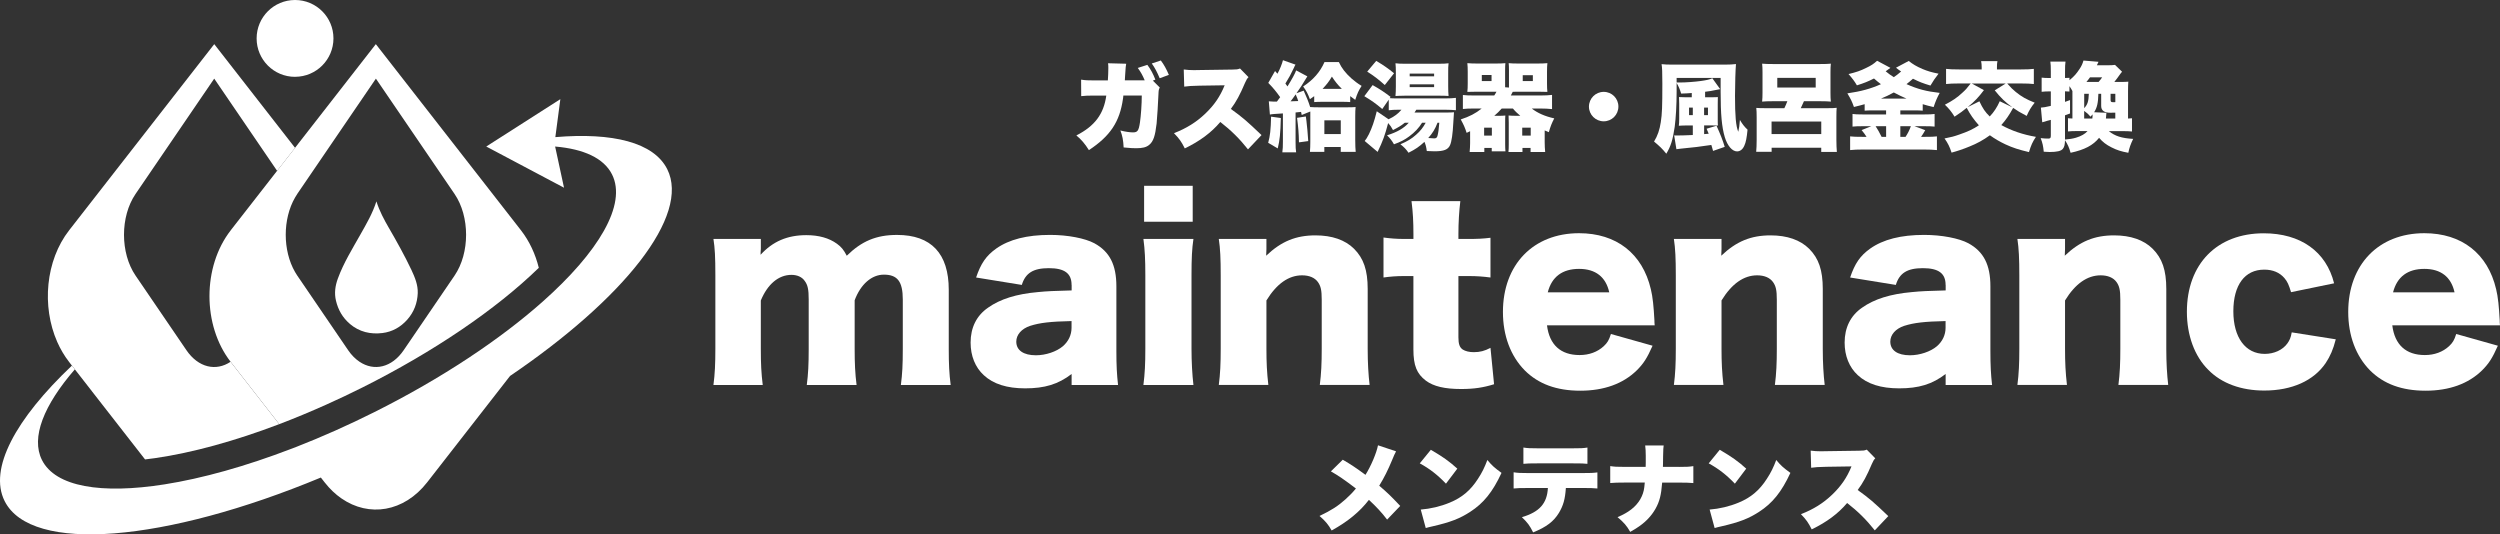 <?xml version="1.0" encoding="UTF-8"?><svg id="_レイヤー_2" xmlns="http://www.w3.org/2000/svg" viewBox="0 0 795.23 169.97"><rect x="0" y="0" width="795.23" height="169.97" fill="#333333" stroke="none"/><defs><style>.cls-1{fill:#fff;stroke-width:0px;}</style></defs><g id="_レイヤー_4"><path class="cls-1" d="M444.08,143.56c-.43.77-.67,1.35-1.29,2.85-1.26,3.03-2.48,5.51-4.07,8.09,2.66,2.27,3.61,3.19,6.68,6.43l-4.17,4.35c-1.68-2.21-3.43-4.1-5.79-6.28-2.91,3.77-6.65,6.86-11.85,9.74-1.04-1.84-1.96-2.97-3.86-4.62,3.8-1.81,5.88-3.15,8.3-5.33,1.26-1.13,2.3-2.2,3.28-3.4-3.8-2.88-5.48-4.04-7.96-5.45l3.77-3.71c2.79,1.62,4.16,2.57,7.23,4.81,1.78-2.85,3.52-6.98,3.98-9.4l5.76,1.93Z"/><path class="cls-1" d="M455.14,143.07c3.86,2.27,5.85,3.67,8.42,6l-3.61,4.78c-2.66-2.79-5.27-4.81-8.33-6.46l3.52-4.32ZM451.93,162.09c3.12-.25,6.34-1.01,9.22-2.21,3.86-1.59,6.62-3.89,8.97-7.56,1.29-1.96,2.11-3.64,3-6,1.5,1.81,2.21,2.42,4.5,4.1-2.79,6.03-5.7,9.65-9.98,12.4-3.31,2.14-6.22,3.28-11.91,4.59-1.19.28-1.38.31-2.21.55l-1.59-5.88Z"/><path class="cls-1" d="M498.09,155.23c-.24,3.58-.83,5.6-2.2,7.9-1.68,2.76-3.98,4.5-8.21,6.22-1.1-2.2-1.75-3.09-3.58-4.84,5.6-1.65,8.02-4.38,8.27-9.28h-6.28c-2.54,0-3.4.03-4.62.15v-5.15c1.32.21,2.17.25,4.72.25h17.06c2.73,0,3.49-.03,4.87-.21v5.11c-1.78-.15-2.05-.15-4.78-.15h-5.24ZM484.58,142.36c1.38.21,2.08.25,4.75.25h10.72c2.85,0,3.55-.03,4.9-.25v5.18c-1.19-.12-1.68-.15-4.81-.15h-10.9c-2.67,0-3.49.03-4.66.15v-5.18Z"/><path class="cls-1" d="M534.05,148.52c2.42,0,3.18-.03,4.59-.25v5.39c-1.5-.12-2.24-.15-4.5-.15h-5.42c-.31,4.01-.83,6.03-2.14,8.36-1.19,2.08-2.85,3.89-4.9,5.36-.89.64-1.56,1.07-3.12,1.96-1.13-1.99-2.02-3-4.04-4.69,3.58-1.5,5.82-3.28,7.23-5.67.7-1.23,1.13-2.45,1.29-3.86q.06-.46.15-1.47h-6.55c-2.21,0-2.91.03-4.44.15v-5.39c1.38.21,1.99.25,4.53.25h6.74q0-.43.03-1.23v-2.33c0-1.22-.06-2.36-.18-3.25h5.88c-.12.89-.12.98-.18,3.34q-.03,1.16-.03,2.39c0,.4-.03.77-.03,1.07h5.11Z"/><path class="cls-1" d="M547.04,143.07c3.86,2.27,5.85,3.67,8.42,6l-3.61,4.78c-2.66-2.79-5.27-4.81-8.33-6.46l3.52-4.32ZM543.82,162.09c3.12-.25,6.34-1.01,9.22-2.21,3.86-1.59,6.62-3.89,8.97-7.56,1.29-1.96,2.11-3.64,3-6,1.5,1.81,2.21,2.42,4.5,4.1-2.79,6.03-5.7,9.65-9.98,12.4-3.31,2.14-6.22,3.28-11.91,4.59-1.19.28-1.38.31-2.21.55l-1.59-5.88Z"/><path class="cls-1" d="M596.35,168.7c-2.66-3.37-5.36-6.03-8.79-8.7-2.88,3.4-6.52,6.09-11.27,8.39-1.07-2.14-1.71-3.06-3.43-4.84,3.98-1.53,7.13-3.52,9.92-6.19,2.85-2.73,4.72-5.45,6.16-9l-7.96.12c-2.63.06-3.61.12-4.87.31l-.15-5.45c1.19.15,2.02.21,3.22.21.25,0,.83,0,1.71-.03l10.47-.15c1.44-.03,1.62-.03,2.45-.34l2.7,2.76c-.46.46-.64.77-1.1,1.81-1.62,3.83-2.79,5.97-4.5,8.27,3.71,2.66,4.96,3.74,9.74,8.3l-4.29,4.53Z"/><path class="cls-1" d="M226.94,122.46c.46-3.5.61-6.7.61-11.5v-23.45c0-5.79-.15-8.53-.61-11.5h15.08v3.2q0,.3-.08,1.07v.76c3.88-4.26,8.53-6.24,14.54-6.24,3.96,0,7.23.91,9.75,2.74,1.37.99,2.13,1.9,3.12,3.81,4.72-4.64,9.37-6.62,15.99-6.62,10.89,0,16.45,5.94,16.45,17.44v18.88c0,4.72.15,7.84.61,11.42h-15.84c.46-3.58.61-6.32.61-11.5v-15.69c0-5.71-1.68-7.92-6.02-7.92-3.88,0-7.39,3.05-9.29,8.15v15.53c0,4.57.15,7.77.61,11.42h-15.84c.46-3.43.61-6.62.61-11.5v-15.69c0-3.2-.3-4.64-1.29-5.94-.84-1.22-2.36-1.9-4.19-1.9-4.11,0-7.61,2.97-9.75,8.15v15.38c0,4.8.15,7.77.61,11.5h-15.69Z"/><path class="cls-1" d="M340.86,90.63c0-3.65-2.21-5.33-7.23-5.33s-7.46,1.6-8.6,5.33l-14.54-2.36c1.52-4.49,3.2-6.93,6.4-9.21,4.11-2.89,9.75-4.34,17.13-4.34,5.63,0,11.12,1.07,14.09,2.66,4.87,2.67,7,6.85,7,13.71v20.56c0,4.64.15,7.39.53,10.81h-14.77v-3.5c-4.26,3.27-8.53,4.57-14.77,4.57-5.79,0-10.13-1.37-13.17-4.19-2.74-2.51-4.19-6.17-4.19-10.36,0-4.8,1.9-8.6,5.56-11.12,3.88-2.74,8.98-4.34,15.84-4.95,2.97-.3,5.25-.38,10.74-.53v-1.75ZM340.86,102.13c-6.78.15-10.05.53-13.17,1.52-2.74.91-4.42,2.82-4.42,5.02,0,2.74,2.28,4.34,6.24,4.34,3.12,0,6.55-1.14,8.6-2.89,1.75-1.52,2.74-3.58,2.74-5.86v-2.13Z"/><path class="cls-1" d="M379.62,76.01c-.46,3.12-.61,6.17-.61,11.5v23.45c0,4.11.23,8.22.61,11.5h-15.91c.46-3.73.61-6.62.61-11.5v-23.45c0-4.95-.15-8.07-.61-11.5h15.91ZM379.39,59.11v11.42h-15.46v-11.42h15.46Z"/><path class="cls-1" d="M387.69,122.46c.46-3.58.61-6.78.61-11.5v-23.45c0-5.25-.15-8.45-.61-11.5h15.15v3.2c0,.46-.08,1.6-.08,2.13,4.8-4.57,9.44-6.47,15.69-6.47,5.25,0,9.44,1.45,12.26,4.26,3.04,3.05,4.34,6.78,4.34,12.79v19.11c0,4.42.23,8.22.61,11.42h-15.84c.46-3.65.61-6.85.61-11.5v-15.61c0-3.05-.3-4.34-1.22-5.63-.99-1.37-2.74-2.13-5.03-2.13-4.26,0-8.07,2.66-11.34,7.99v15.38c0,4.34.15,7.54.61,11.5h-15.76Z"/><path class="cls-1" d="M449.6,74.41c0-3.81-.15-6.85-.61-10.43h15.53c-.38,3.12-.61,6.78-.61,10.43v1.6h2.74c3.35,0,5.1-.08,7.46-.38v12.64c-2.28-.3-4.26-.46-7-.46h-3.2v19.49c0,2.13.38,3.2,1.37,3.88.84.53,2.06.84,3.5.84,1.98,0,3.43-.38,5.33-1.37l1.14,11.57c-3.43,1.07-6.4,1.52-10.51,1.52-5.18,0-8.76-.84-11.19-2.66-2.89-2.21-3.96-4.8-3.96-9.97v-23.3h-2.89c-2.44,0-4.42.15-6.62.46v-12.72c2.21.3,4.11.46,6.78.46h2.74v-1.6Z"/><path class="cls-1" d="M492.09,103.5c.76,6.17,4.34,9.44,10.36,9.44,3.05,0,5.71-.99,7.69-2.82,1.14-1.07,1.67-1.9,2.28-3.88l13.25,3.73c-1.75,3.96-2.89,5.71-5.03,7.84-4.34,4.26-10.43,6.47-17.97,6.47s-13.32-2.13-17.67-6.47c-4.49-4.57-6.93-11.04-6.93-18.58,0-15.08,9.67-25.05,24.21-25.05,11.88,0,20.18,6.47,22.84,17.82.61,2.44.91,5.63,1.14,9.97,0,.3,0,.76.08,1.52h-34.26ZM511.89,92.99c-1.07-4.87-4.34-7.46-9.59-7.46s-8.68,2.44-9.97,7.46h19.57Z"/><path class="cls-1" d="M532.45,122.46c.46-3.58.61-6.78.61-11.5v-23.45c0-5.25-.15-8.45-.61-11.5h15.15v3.2c0,.46-.08,1.6-.08,2.13,4.8-4.57,9.44-6.47,15.69-6.47,5.25,0,9.44,1.45,12.26,4.26,3.04,3.05,4.34,6.78,4.34,12.79v19.11c0,4.42.23,8.22.61,11.42h-15.84c.46-3.65.61-6.85.61-11.5v-15.61c0-3.05-.3-4.34-1.22-5.63-.99-1.37-2.74-2.13-5.03-2.13-4.26,0-8.07,2.66-11.34,7.99v15.38c0,4.34.15,7.54.61,11.5h-15.76Z"/><path class="cls-1" d="M618.88,90.63c0-3.65-2.21-5.33-7.23-5.33s-7.46,1.6-8.6,5.33l-14.54-2.36c1.52-4.49,3.2-6.93,6.4-9.21,4.11-2.89,9.75-4.34,17.13-4.34,5.63,0,11.12,1.07,14.09,2.66,4.87,2.67,7,6.85,7,13.71v20.56c0,4.64.15,7.39.53,10.81h-14.77v-3.5c-4.26,3.27-8.53,4.57-14.77,4.57-5.79,0-10.13-1.37-13.17-4.19-2.74-2.51-4.19-6.17-4.19-10.36,0-4.8,1.9-8.6,5.56-11.12,3.88-2.74,8.98-4.34,15.84-4.95,2.97-.3,5.25-.38,10.74-.53v-1.75ZM618.88,102.13c-6.78.15-10.05.53-13.17,1.52-2.74.91-4.42,2.82-4.42,5.02,0,2.74,2.28,4.34,6.24,4.34,3.12,0,6.55-1.14,8.6-2.89,1.75-1.52,2.74-3.58,2.74-5.86v-2.13Z"/><path class="cls-1" d="M641.72,122.46c.46-3.58.61-6.78.61-11.5v-23.45c0-5.25-.15-8.45-.61-11.5h15.15v3.2c0,.46-.08,1.6-.08,2.13,4.8-4.57,9.44-6.47,15.69-6.47,5.25,0,9.44,1.45,12.26,4.26,3.04,3.05,4.34,6.78,4.34,12.79v19.11c0,4.42.23,8.22.61,11.42h-15.84c.46-3.65.61-6.85.61-11.5v-15.61c0-3.05-.3-4.34-1.22-5.63-.99-1.37-2.74-2.13-5.03-2.13-4.26,0-8.07,2.66-11.34,7.99v15.38c0,4.34.15,7.54.61,11.5h-15.76Z"/><path class="cls-1" d="M728.76,92.92c-.69-2.28-1.14-3.35-2.13-4.49-1.52-1.75-3.65-2.66-6.4-2.66-6.17,0-9.82,4.87-9.82,13.25s3.88,13.55,9.97,13.55c2.97,0,5.71-1.22,7.23-3.35.69-.99,1.07-1.75,1.37-3.5l14.01,2.21c-.84,3.27-1.75,5.33-3.2,7.54-3.81,5.63-10.74,8.76-19.57,8.76-7.31,0-13.55-2.28-17.74-6.55-4.42-4.34-6.85-11.04-6.85-18.5,0-15.23,9.59-24.97,24.44-24.97,11.73,0,19.87,5.79,22.39,15.91l-13.71,2.82Z"/><path class="cls-1" d="M760.97,103.5c.76,6.17,4.34,9.44,10.36,9.44,3.05,0,5.71-.99,7.69-2.82,1.14-1.07,1.67-1.9,2.28-3.88l13.25,3.73c-1.75,3.96-2.89,5.71-5.03,7.84-4.34,4.26-10.43,6.47-17.97,6.47s-13.32-2.13-17.67-6.47c-4.49-4.57-6.93-11.04-6.93-18.58,0-15.08,9.67-25.05,24.21-25.05,11.88,0,20.18,6.47,22.84,17.82.61,2.44.91,5.63,1.14,9.97,0,.3,0,.76.08,1.52h-34.26ZM780.77,92.99c-1.07-4.87-4.34-7.46-9.59-7.46s-8.68,2.44-9.97,7.46h19.57Z"/><path class="cls-1" d="M364.13,25.57c-.67-1.6-1.23-2.61-2.21-3.96l3.04-.98c1.07,1.41,1.87,2.92,2.55,4.7l-.8.31,2.21,2.21c-.34.61-.37.8-.43,2.24-.06,1.93-.43,7.77-.58,9.21-.46,3.96-1.04,5.71-2.36,6.78-.92.77-2.12,1.07-4.11,1.07-1.23,0-1.54-.03-4.02-.25-.12-2.33-.37-3.65-1.04-5.4,1.54.4,3.04.61,3.99.61,1.47,0,1.84-.49,2.24-3.16.31-2.06.58-5.89.58-8.57h-5.86l-.06.61-.06.43c-1.04,7.34-4.05,11.85-10.84,16.33-1.26-2.03-2.49-3.44-3.99-4.67,5.86-2.98,8.72-6.82,9.52-12.68h-3.84c-2.09,0-2.73.03-4.14.18l-.03-5.25c1.41.22,2.18.25,4.27.25h4.24c.09-1.2.15-2.98.15-3.93,0-.64,0-.89-.09-1.53l5.77.15c-.12.61-.18,1.01-.34,3.71-.03.74-.03.89-.09,1.57h6.35ZM369.26,19.25c1.01,1.35,1.72,2.64,2.55,4.57l-2.92,1.07c-.86-2.03-1.57-3.38-2.52-4.7l2.89-.95Z"/><path class="cls-1" d="M396.98,47.52c-2.67-3.38-5.37-6.05-8.81-8.72-2.89,3.41-6.54,6.11-11.3,8.41-1.07-2.15-1.72-3.07-3.44-4.85,3.99-1.54,7.15-3.53,9.95-6.2,2.86-2.73,4.73-5.46,6.17-9.03l-7.98.12c-2.64.06-3.62.12-4.88.31l-.15-5.46c1.2.15,2.03.21,3.22.21.25,0,.83,0,1.72-.03l10.5-.15c1.44-.03,1.63-.03,2.46-.34l2.7,2.76c-.46.46-.64.77-1.11,1.81-1.63,3.84-2.79,5.99-4.51,8.29,3.71,2.67,4.97,3.75,9.76,8.32l-4.3,4.54Z"/><path class="cls-1" d="M407.42,37.54c-.12,4.91-.34,7.09-.98,9.67l-3.04-1.78c.61-2.21.83-4.11.92-8.32l3.1.43ZM403.62,32.23c1.01.09,1.57.09,2.55.09.49-.64.68-.89,1.04-1.41-1.35-1.9-2.33-3.07-3.78-4.54l2.15-3.78q.34.4.77.86c.74-1.32,1.5-3.25,1.75-4.3l3.99,1.41c-.18.28-.28.46-.49.98-1.01,2.15-1.66,3.32-2.73,5.03.34.46.37.52.67.92,1.44-2.33,2.43-4.14,2.76-5.1l3.56,1.9c-.18.28-.4.61-.95,1.53-.55.98-1.29,2.09-2.52,3.84l2.3-.83c.83,1.84,1.6,3.68,2.06,5.22.83.06,1.63.09,3.04.09h8.53c1.41,0,2.24-.03,2.89-.09-.09.86-.12,1.54-.12,3.13v7.31c0,1.69.06,3.07.15,3.81h-4.76v-1.54h-5.22v1.54h-4.58c.09-1.07.12-2.03.12-3.25v-9.58l-2.73,1.11q-.09-.46-.21-.98c-.83.09-1.04.12-1.75.18v9.3c0,1.75.03,2.39.18,3.38h-4.39c.15-1.14.18-1.87.18-3.38v-9c-1.47.12-1.87.15-2.73.18-.68.06-1.01.09-1.41.18l-.34-4.24ZM410.52,32.23c1.54-.06,1.69-.06,2.43-.09-.21-.71-.25-.8-.8-2.12q-.98,1.41-1.63,2.21ZM415.38,37.05c.09.58.15,1.04.18,1.35q.34,2.79.58,6.48l-2.95.4c-.06-2.98-.22-4.91-.61-7.8l2.79-.43ZM418.05,30.58c-.55.43-.74.55-1.38.98-.64-1.72-1.11-2.64-2.15-4.05,3.22-2.12,5.4-4.61,6.79-7.77h4.57c.89,1.96,2.12,3.5,4.02,5.22,1.07.92,1.96,1.6,3.22,2.36-.95,1.47-1.35,2.33-2.03,4.45-.77-.55-1.01-.74-1.6-1.2v1.9c-.61-.06-1.5-.09-2.73-.09h-5.99c-1.2,0-1.93.03-2.73.09v-1.9ZM426.83,28.27c-1.38-1.38-2.09-2.27-3.16-3.9-1.01,1.69-1.66,2.49-2.98,3.9h6.14ZM421.27,42.64h5.22v-4.36h-5.22v4.36Z"/><path class="cls-1" d="M452.34,39.05c-1.01,1.66-2.33,3.04-4.11,4.36-1.44,1.07-2.7,1.72-4.82,2.49-.65-1.17-1.26-1.93-2.21-2.86,3.19-.98,5.37-2.24,6.91-3.99h-1.26c-1.14.92-2.03,1.44-3.75,2.33-.55-1.04-.8-1.38-1.54-2.24-1.04,3.93-1.66,5.65-3.35,9.18l-4.11-3.47c.37-.43.8-1.1,1.35-2.18.98-2.03,1.69-4.02,2.49-7.28l3.75,2.55c1.75-.8,3.07-1.78,4.11-3.04h-.86c-1.2,0-2.42.06-3.19.18v-3.38l-2.06,2.98c-2.15-1.81-3.29-2.61-5.71-4.08l2.64-3.53c2.49,1.41,3.5,2.09,5.71,3.75l-.28.4c.58.06,1.2.09,2.61.09h15.04c1.47,0,2.42-.06,3.41-.18v3.93c-.95-.09-2.03-.15-3.35-.15h-9.24c-.21.37-.31.49-.58.89h10.01c1.47,0,1.93-.03,2.55-.09q-.03.25-.21,3.25c-.18,3.68-.55,6.11-1.04,7.21-.65,1.44-1.96,1.96-4.97,1.96-.86,0-1.54-.03-2.43-.09-.18-1.35-.34-1.93-.74-2.92-1.75,1.6-2.76,2.3-5.07,3.47-.8-1.14-1.38-1.75-2.58-2.7,2.24-.95,3.56-1.75,5-3.04,1.35-1.17,2.24-2.33,3.04-3.81h-1.17ZM437.76,19.37c2.33,1.38,3.62,2.27,5.68,3.93l-2.95,3.75c-2.06-1.84-3.38-2.86-5.59-4.27l2.86-3.41ZM446.72,30.45c-1.11,0-2.12.03-2.83.09.09-.92.12-2,.12-3.13v-4.39c0-1.29-.03-1.9-.12-2.89.86.12,1.69.15,3.29.15h10.19c1.69,0,2.49-.03,3.41-.15-.12.98-.12,1.5-.12,3.22v4.05c0,1.38.03,2.18.12,3.13-.83-.06-1.75-.09-2.76-.09h-11.3ZM448.41,24.28h7.77v-.86h-7.77v.86ZM448.41,27.72h7.77v-.89h-7.77v.89ZM457.26,39.05c-.74,1.96-1.57,3.32-2.95,4.85.58.06,1.5.12,1.9.12.64,0,.92-.25,1.07-.92.25-.98.37-1.87.55-4.05h-.58Z"/><path class="cls-1" d="M477.67,34.54c-.83.92-1.38,1.47-2.36,2.3h1.38c.86,0,1.47-.03,2.15-.09-.06.55-.06,1.01-.06,2.36v6.69c0,.98.03,1.69.09,2.33h-4.36v-1.07h-2.36v1.29h-4.67c.09-.98.15-1.93.15-2.86v-3.75c-.25.09-.61.28-1.11.52-.49-1.54-.86-2.43-1.87-4.27,2.79-.92,4.7-1.9,6.66-3.47h-2.33c-1.69,0-2.55.03-3.65.15v-4.45c1.01.12,2,.15,3.65.15h6.33c.31-.46.4-.64.71-1.2h-6.11c-.98,0-2.09.03-3.16.06.09-.77.12-1.6.12-2.7v-3.68c0-1.1-.03-1.96-.12-2.76,1.01.09,1.84.12,3.32.12h5.59c1.5,0,2.3-.03,3.19-.12-.06.68-.09,1.14-.09,2.3v5.37l1.23.09v-5.46c0-1.07-.03-1.57-.09-2.3.86.09,1.69.12,3.19.12h5.83c1.44,0,2.27-.03,3.29-.12-.09.77-.12,1.57-.12,2.76v3.68c0,1.17.03,1.96.12,2.7-1.07-.03-2.18-.06-3.16-.06h-5.96c-.86,0-1.23,0-1.9.03-.31.58-.34.68-.61,1.17h9.49c1.5,0,2.55-.06,3.62-.18v4.51c-1.2-.12-2.18-.18-3.62-.18h-2.83c1.84,1.44,4.21,2.49,7.15,3.13-.8,1.57-1.17,2.46-1.72,4.39-.64-.28-.89-.37-1.32-.55v3.78c0,.98.06,2.12.15,3.07h-4.64v-1.29h-2.58v1.29h-4.45c.06-.68.09-1.47.09-2.36v-6.88c0-1.23-.03-1.78-.06-2.36.68.06,1.29.09,2.15.09h1.57c-.98-.83-1.66-1.47-2.33-2.3h-3.56ZM471.35,25.79h3.1v-1.93h-3.1v1.93ZM472.09,43.13h2.46v-2.52h-2.46v2.52ZM484.21,43.13h2.7v-2.52h-2.7v2.52ZM484.37,25.79h3.22v-1.87h-3.22v1.87Z"/><path class="cls-1" d="M514.8,33.89c0,2.61-2.09,4.7-4.67,4.7s-4.7-2.09-4.7-4.67,2.09-4.7,4.7-4.7,4.67,2.09,4.67,4.67Z"/><path class="cls-1" d="M543.53,42.55q-.31-.83-.68-1.6l3.16-.95c1.2,2.64,2,4.67,2.61,6.72l-3.71,1.29c-.28-.98-.34-1.29-.55-1.9-3.65.55-5.74.8-9.64,1.17-.86.09-1.17.12-1.47.18l-.71-4.39c.18.03.31.03.71.03,1.41,0,3.35-.06,5.22-.15v-3.04h-1.84c-.61,0-1.96.03-2.61.09.09-.61.12-1.35.12-2.24v-4.76c0-.86-.03-1.57-.06-2.12q.43.03,2,.06h2.06v-1.35c-1.41.12-1.84.12-3.38.18-.46-1.5-.77-2.21-1.44-3.38v2.7c0,4.45-.25,8.47-.61,11.24-.61,4.18-1.23,6.17-2.67,8.57-1.26-1.57-2.12-2.39-3.9-3.87,1.14-1.84,1.78-3.75,2.15-6.2.4-2.64.49-4.82.49-12.25,0-3.56-.06-5.13-.25-6.17,1.04.12,1.9.15,3.75.15h16.36c1.47,0,2.58-.06,3.56-.18-.15,1.57-.31,6.45-.31,10.1,0,6.39.28,9.64,1.04,11.45.25-1.07.4-2.09.52-3.78.8,1.35,1.38,2.12,2.43,3.1-.25,2.58-.52,4.02-1.04,5.13-.52,1.17-1.35,1.78-2.3,1.78-1.54,0-3.07-1.78-3.9-4.54-.95-3.22-1.32-7.21-1.32-14.43v-4.39h-14v1.44h1.2c1.69,0,4.67-.21,6.6-.49,1.75-.25,2.73-.46,3.56-.86l2.49,3.47c-3.25.64-3.38.68-4.79.83v1.75h2.12c1.08,0,1.5-.03,1.93-.06-.03.49-.03.89-.03,2.18v4.91c0,1.14,0,1.57.06,1.96-.4-.03-.43-.03-1.6-.03h-2.79v2.76l1.47-.12ZM537.27,34.23v2.39h1.2v-2.39h-1.2ZM543.29,36.62v-2.39h-1.23v2.39h1.23Z"/><path class="cls-1" d="M563.65,32.2c-1.35,0-2.15.03-3.13.12.09-.89.12-1.69.12-2.89v-6.42c0-1.14-.03-1.93-.12-2.76.89.09,1.96.12,3.53.12h14.83c1.63,0,2.67-.03,3.5-.12-.09.77-.12,1.57-.12,2.76v6.42c0,1.32.03,2.12.12,2.89-.92-.09-1.81-.12-3.1-.12h-5.46c-.43,1.01-.61,1.41-1.01,2.21h8.6c1.5,0,2.15-.03,2.82-.12-.06.58-.09,1.57-.09,3.01v7.21c0,1.57.06,2.7.15,3.81h-4.97v-1.32h-15.78v1.29h-4.91c.09-.83.15-2.43.15-3.84v-7.15c0-1.35-.03-2.18-.12-2.98.83.06,1.44.09,2.79.09h6.14c.4-.8.55-1.2.95-2.21h-4.88ZM563.52,42.64h15.81v-3.99h-15.81v3.99ZM565.34,24.77v3.07h12.22v-3.07h-12.22Z"/><path class="cls-1" d="M601.32,21.58c-.74.55-1.01.77-1.5,1.1,1.01.83,1.44,1.14,2.58,1.87.89-.61,1.23-.86,2.33-1.81-.74-.52-.89-.61-1.63-1.2l4.05-2.15c1.41,1.1,2.39,1.69,4.36,2.55,1.63.68,2.83,1.04,5.13,1.5-1.1,1.41-1.72,2.3-2.58,3.78-2.52-.77-3.41-1.11-5.56-2.18-1.01.89-1.32,1.14-2.06,1.72,3.59,1.6,6.29,2.3,10.56,2.79-.8,1.47-1.32,2.67-1.93,4.51-1.69-.4-2.18-.52-3.47-.92v2.06c-.8-.06-1.38-.09-2.33-.09h-4.79v1.29h7.77c1.63,0,2.27-.03,3.13-.15v4.02c-.95-.09-1.6-.12-3.04-.12h-3.35l3.41,1.26c-.52.92-.8,1.38-1.32,2.12h1.17c1.96,0,2.98-.03,3.87-.15v4.36c-1.29-.12-2.46-.18-4.27-.18h-19.1c-1.9,0-3.13.06-4.24.18v-4.36c.98.12,1.93.15,3.96.15h1.26c-.43-.71-.89-1.32-1.57-2.15l3.07-1.23h-2.95c-1.38,0-2,.03-3.01.12v-4.02c.89.12,1.57.15,3.16.15h7.52v-1.29h-4.3c-1.04,0-1.75.03-2.52.09v-2.06c-1.11.31-1.72.49-3.41.89-.61-1.72-.98-2.49-2.09-4.33,4.36-.64,7.34-1.44,10.68-2.92-.83-.64-1.17-.89-2.21-1.81-2.03,1.01-3.01,1.41-5.43,2.18-.8-1.35-1.41-2.15-2.67-3.59,2.49-.61,3.78-1.04,5.56-1.93,1.72-.83,2.39-1.26,3.53-2.3l4.21,2.24ZM596.62,40.15c.71,1.11,1.14,1.84,1.9,3.38h1.44v-3.38h-3.35ZM606.45,31.37c-1.38-.58-2.55-1.17-4.05-1.96-1.57.86-2.52,1.32-4.08,1.96h8.14ZM604.48,43.53h1.66c.67-1.01,1.26-2.15,1.69-3.38h-3.35v3.38Z"/><path class="cls-1" d="M638.5,26.58c1.23,1.38,1.72,1.87,2.7,2.67,1.9,1.54,3.32,2.33,6.02,3.41-1.14,1.41-1.78,2.46-2.55,4.21-2.18-1.14-2.98-1.63-4.3-2.55-1.29,2.33-2.27,3.78-3.78,5.46,3.22,1.78,6.88,3.04,11.02,3.75-1.1,1.66-1.54,2.64-2.21,4.85-3.25-.77-5.16-1.38-7.49-2.46-1.87-.89-3.35-1.75-4.94-2.89-2.06,1.5-4.14,2.64-6.45,3.56-2.06.86-4.02,1.5-5.74,1.96-.61-1.87-1.14-2.95-2.24-4.51,2.18-.43,3.01-.64,4.67-1.23,2.76-.95,4.42-1.72,6.26-2.95-1.69-1.9-2.79-3.47-3.87-5.56-1.23,1.01-1.96,1.57-3.87,2.82-.98-1.6-1.78-2.58-3.07-3.81,2.46-1.29,3.93-2.27,5.62-3.87,1.01-.92,1.47-1.44,2.58-2.89h-3.62c-1.93,0-3.25.06-4.21.18v-4.82c.89.12,2.33.18,4.21.18h7.12v-.77c0-.61-.06-1.29-.18-1.87h5.19c-.12.55-.15,1.17-.15,1.87v.77h7.55c1.84,0,3.29-.06,4.18-.18v4.82c-.83-.12-2.43-.18-4.24-.18h-4.21ZM629.63,32.23c1.11,2.33,1.81,3.38,3.29,4.82,1.32-1.38,2.33-2.92,3.19-4.85l3.99,1.93c-2.33-1.72-3.62-2.95-5.59-5.4l3.47-2.15h-10.75l3.84,2.09c-1.75,2.3-2.79,3.44-5.16,5.4l3.71-1.84Z"/><path class="cls-1" d="M670.77,41.69c2,1.6,4.08,2.27,7.77,2.49-.8,1.69-1.2,2.76-1.54,4.42-2.3-.43-3.59-.83-5.34-1.72-1.72-.86-2.82-1.72-3.96-3.04-1.87,2.36-4.61,3.81-9.06,4.76-.49-1.72-.92-2.67-1.78-3.99-.03,1.44-.22,2.15-.68,2.73-.58.71-1.87,1.01-4.21,1.01-.49,0-.95-.03-1.87-.09-.18-1.84-.37-2.73-.98-4.33.98.12,1.6.15,2.43.15.64,0,.8-.18.8-.95v-5c-.46.12-.64.15-1.07.28-.06,0-.61.18-1.66.49l-.43-4.67c.74-.03,1.6-.18,3.16-.55v-4.6h-.8c-.64,0-1.26.03-2.12.12v-4.51c.71.09,1.35.12,2.18.12h.74v-2.06c0-1.63-.03-2.27-.15-3.16h4.82c-.12.89-.15,1.57-.15,3.16v2.06c.67,0,.95-.03,1.41-.06v.77c1.6-1.35,2.18-2.03,3.22-3.59.58-.86.98-1.72,1.23-2.67l4.79.4c-.09.15-.25.52-.52,1.1h3.56c1.01,0,1.5-.03,2.21-.12l2.24,2.18c-.31.34-.52.64-.83,1.07-.37.55-1.01,1.41-1.63,2.18h1.75c1.47,0,1.93-.03,2.7-.09-.06.83-.09,1.69-.09,3.07v8.66c.61-.03.92-.06,1.26-.09v4.21c-.89-.09-1.63-.12-3.04-.12h-4.36ZM660.79,41.69c-1.38,0-2.06.03-2.98.12v-4.21c.37.06.64.06,1.41.09v-8.72c-.34-.68-.49-.89-.95-1.57v1.72c-.43-.03-.86-.06-1.2-.06h-.21v3.35c.61-.22.86-.31,1.6-.58v4.27l-1.6.58v7.71c1.44-.12,2.46-.28,3.47-.58,1.72-.52,2.89-1.2,3.71-2.12h-3.25ZM662.97,29.84v4.57c1.07-1.17,1.38-2.12,1.47-4.57h-1.47ZM665.55,37.7c.06-.49.09-.71.09-1.32-.28.31-.37.43-.68.74-.71-.86-1.17-1.26-2-1.84v2.43h2.58ZM667.55,26.06c.55-.68.74-.86,1.14-1.47h-3.87c-.43.58-.64.89-1.14,1.47h3.87ZM670.03,35.89c-.06.92-.09,1.04-.15,1.81h2.98v-1.87c-1.2.03-1.32.03-1.6.03-1.93,0-2.89-.71-2.89-2.15v-3.87h-.89c-.09,2.95-.4,4.36-1.35,5.86l3.9.18ZM672.86,29.84h-1.5v1.93c0,.61.15.74.89.74h.37c.06-.03.15-.03.25-.03v-2.64Z"/><path class="cls-1" d="M73.39,73.27c-9,11.54-9.01,30.24-.04,41.8.02.02.03.04.04.06l15.43,19.79c4.89-1.86,9.86-3.93,14.87-6.17,3.83-1.72,7.67-3.53,11.52-5.46,22.71-11.37,42.57-24.86,56.18-38.1-1.08-4.36-2.97-8.46-5.66-11.92l-12.69-16.28-5.96-7.64-.16-.21-5.78-7.41-21.59-27.69-25.71,32.99-5.71,7.32-14.75,18.92ZM94.54,61.71l5.02-7.36,20.01-29.34,25.03,36.7c4.88,7.16,4.88,18.78,0,25.94l-16.18,23.73c-3.8,5.58-9.44,6.79-14.06,3.69-1.31-.88-2.55-2.1-3.63-3.69l-16.18-23.73c-.24-.36-.47-.73-.69-1.11-3.96-6.83-3.96-16.89,0-23.72.22-.38.44-.75.69-1.11Z"/><path class="cls-1" d="M93.85,24.43c6.75,0,12.22-5.47,12.22-12.22S100.6,0,93.85,0s-12.22,5.47-12.22,12.22,5.47,12.22,12.22,12.22Z"/><path class="cls-1" d="M29.23,124.45l16.91,21.69c1.03-.12,2.08-.25,3.18-.41,11.84-1.71,25.36-5.43,39.5-10.81l-15.43-19.79s-.03-.04-.04-.06c-4.62,3.11-10.26,1.89-14.06-3.69l-16.18-23.73c-4.89-7.16-4.89-18.78,0-25.94l25.03-36.7,20.01,29.34,5.71-7.32-25.71-32.99-46.17,59.23c-7.49,9.61-8.75,24.18-3.79,35.46,1.01,2.29,2.27,4.45,3.79,6.4l.89,1.15.93,1.19,5.44,6.98Z"/><path class="cls-1" d="M212.25,53.83c-4.27-8.53-17.35-11.75-35.6-10.21l1.16-8.81.43-3.27-5.88,3.76-17.69,11.31.8.42,1.08.57,14.06,7.45,8.8,4.66-.9-4.17-1.93-8.93c9.1.78,15.51,3.69,18.11,8.89,4.77,9.53-4.26,24.68-22.23,40.59-13.45,11.91-31.9,24.25-53.34,34.98-8.37,4.19-16.66,7.87-24.71,11.02-.52.2-1.04.41-1.56.6-14.71,5.65-28.56,9.5-40.5,11.38-20.05,3.17-34.71.82-39.01-7.76-3.57-7.14.6-17.43,10.47-28.83l-.93-1.19C4.96,133.26-3.67,149.12,1.47,159.38c8.44,16.86,51.25,13.03,100.59-7.48l1.19,1.52c1.63,2.09,3.44,3.8,5.37,5.13,8.74,6.05,19.88,4.34,27.26-5.13l10.83-13.9,15.53-19.93c36.27-24.62,57.4-51.01,50-65.78Z"/><path class="cls-1" d="M111.26,103.01c3.03,2.58,6.58,3.39,10.37,2.93,3.13-.38,5.81-1.87,7.95-4.3,2.12-2.41,3.17-5.23,3.3-8.37.1-2.64-.91-5.05-2-7.39-1.07-2.28-2.24-4.51-3.43-6.72-1.22-2.27-2.5-4.5-3.79-6.73-1.51-2.61-2.94-5.27-3.93-8.38-1.23,3.87-3.18,7.16-5.05,10.48-2.59,4.61-5.4,9.1-7.22,14.1-.83,2.28-1.17,4.61-.59,7.02.7,2.92,2.09,5.38,4.41,7.36Z"/></g></svg>